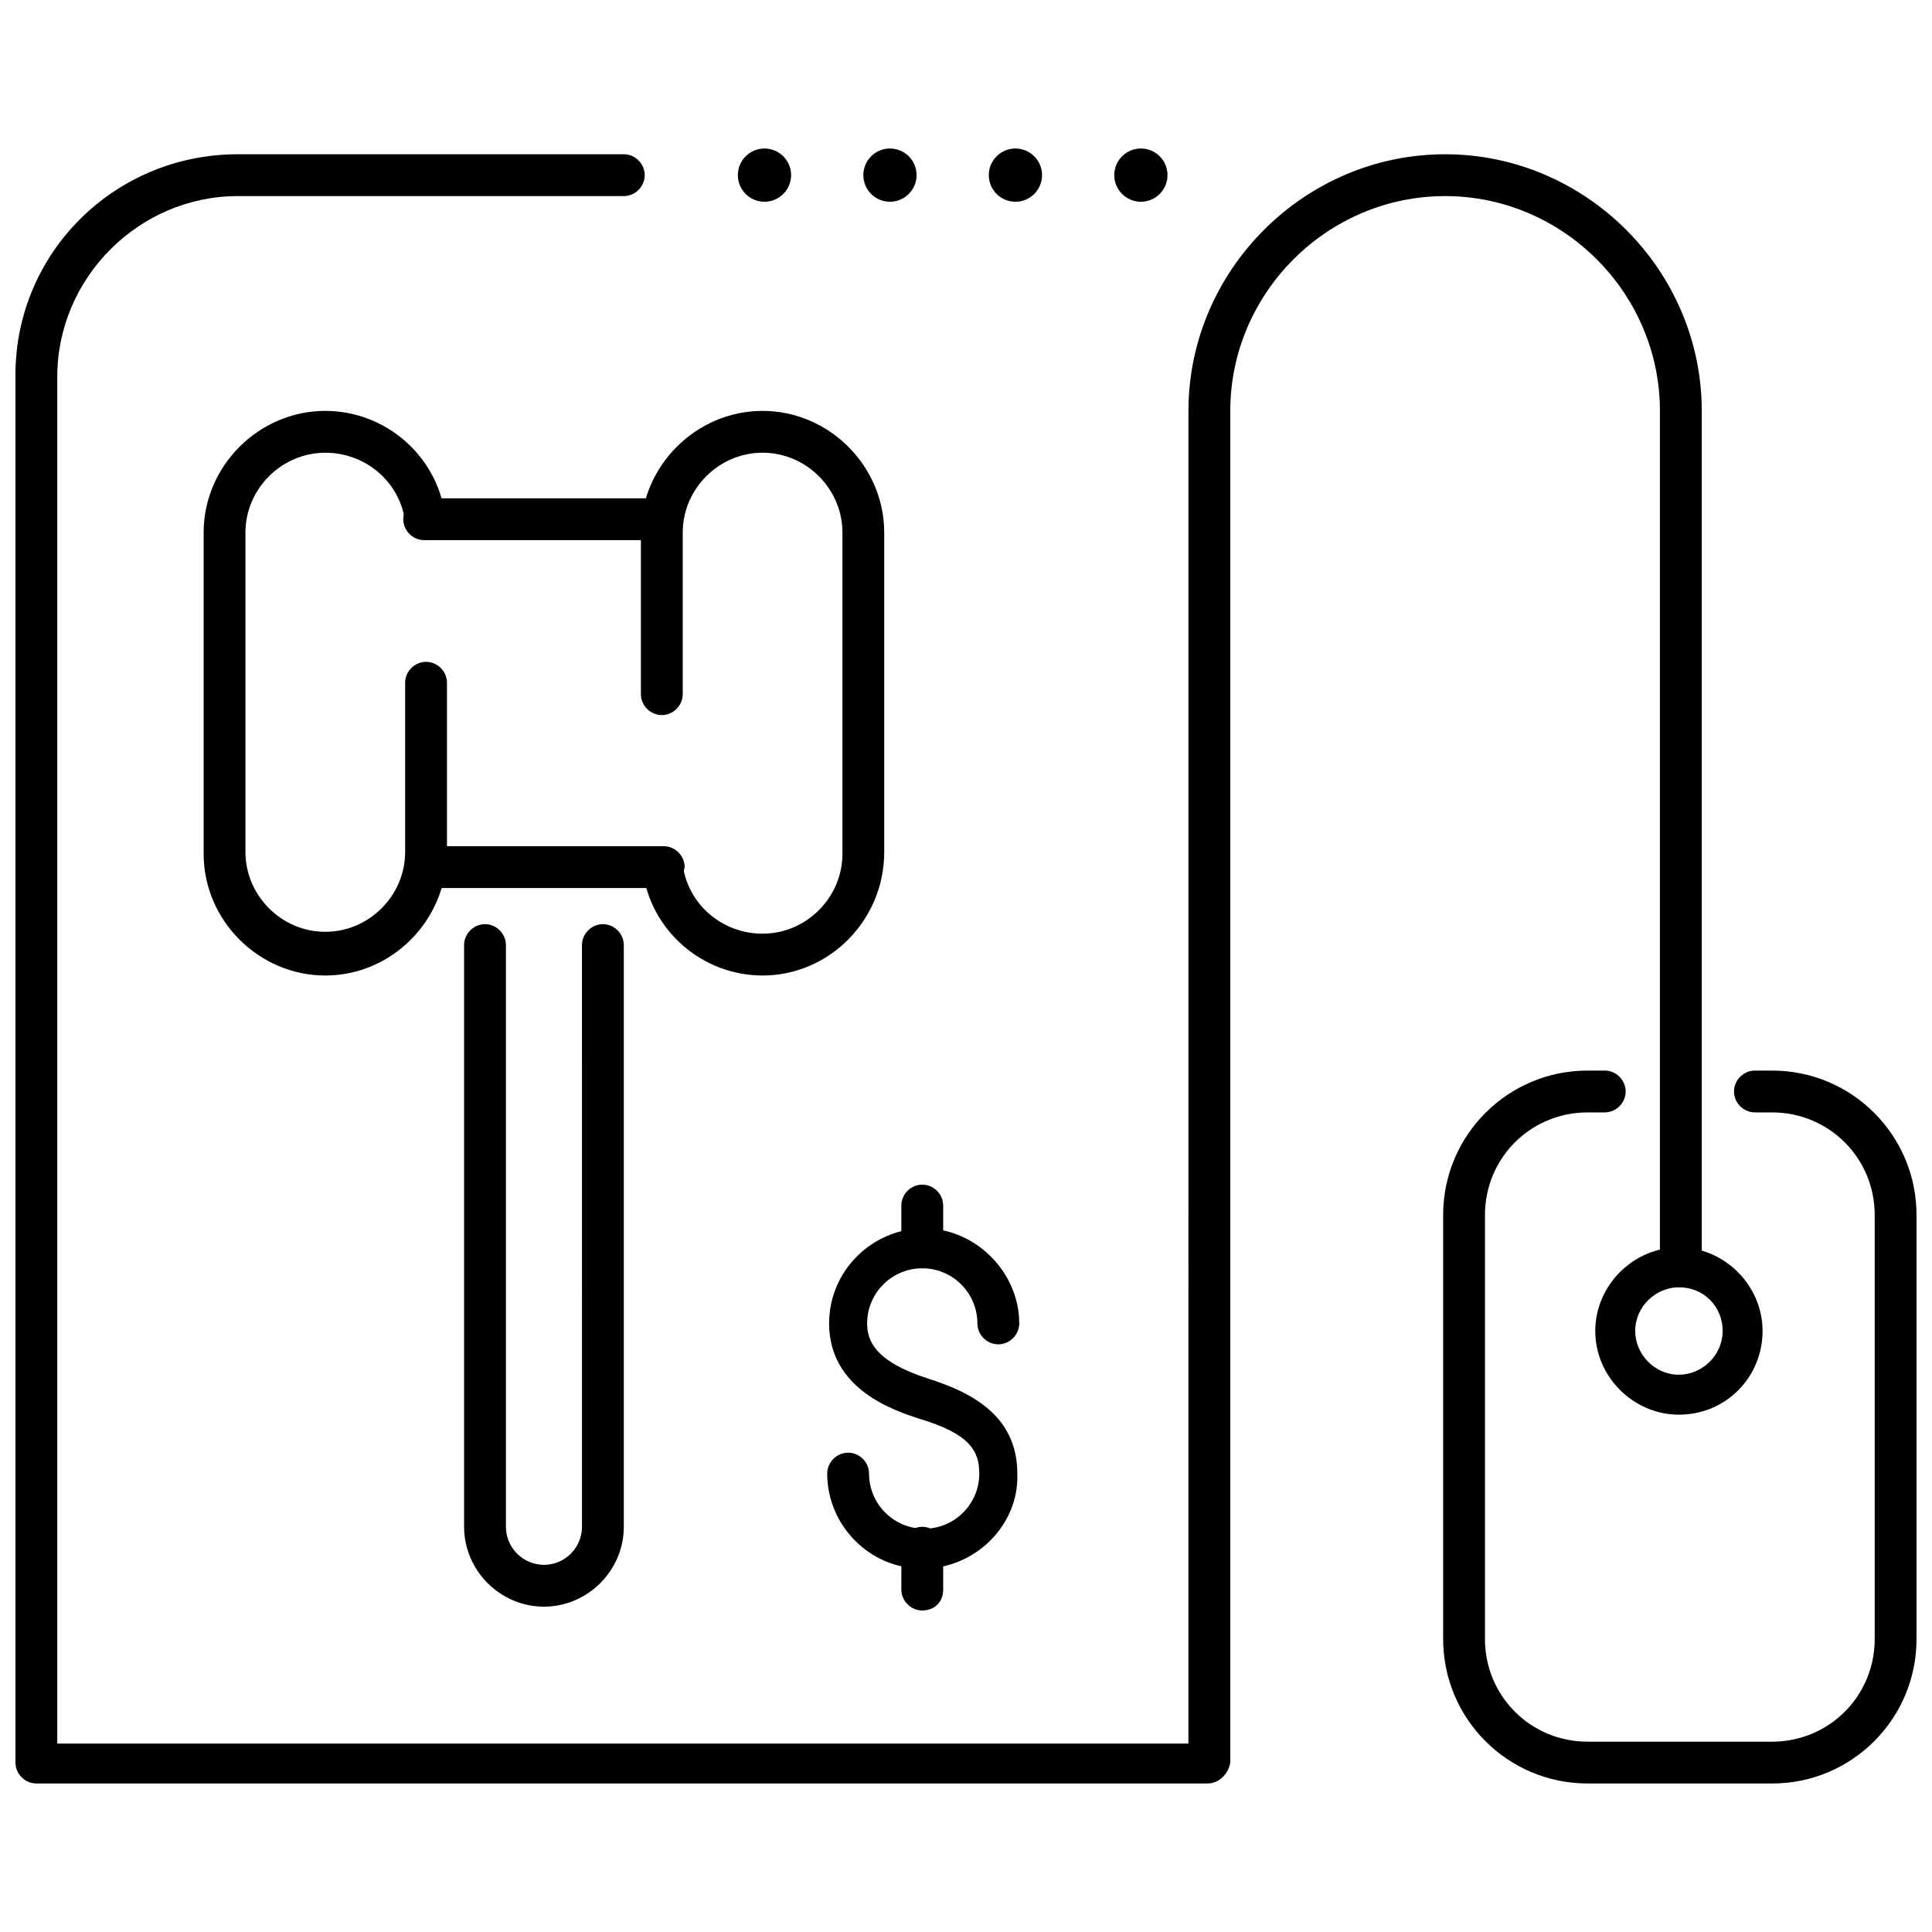 <?xml version="1.0" encoding="UTF-8"?>
<!-- Uploaded to: SVG Repo, www.svgrepo.com, Generator: SVG Repo Mixer Tools -->
<svg width="800px" height="800px" version="1.1" viewBox="144 144 512 512" xmlns="http://www.w3.org/2000/svg">
 <defs>
  <clipPath id="b">
   <path d="m526 427h125.9v190h-125.9z"/>
  </clipPath>
  <clipPath id="a">
   <path d="m148.09 184h446.91v433h-446.91z"/>
  </clipPath>
 </defs>
 <g clip-path="url(#b)">
  <path d="m613.61 616.64h-48.871c-21.16 0-38.289-17.129-38.289-38.289v-112.35c0-21.16 17.129-38.289 38.289-38.289h4.535c3.023 0 5.543 2.519 5.543 5.543s-2.519 5.543-5.543 5.543h-4.535c-15.113 0-27.207 12.09-27.207 27.207v112.35c0 15.113 12.09 27.207 27.207 27.207h48.871c15.113 0 27.207-12.09 27.207-27.207v-112.35c0-15.113-12.09-27.207-27.207-27.207h-4.535c-3.023 0-5.543-2.519-5.543-5.543 0-3.023 2.519-5.543 5.543-5.543h4.535c21.16 0 38.289 17.129 38.289 38.289v112.35c0 21.168-17.129 38.297-38.289 38.297z"/>
 </g>
 <path d="m588.93 518.9c-12.09 0-22.168-10.078-22.168-22.168 0-12.09 10.078-22.168 22.168-22.168 12.09 0 22.168 10.078 22.168 22.168 0 12.09-9.57 22.168-22.168 22.168zm0-33.758c-6.047 0-11.586 5.039-11.586 11.586 0 6.047 5.039 11.586 11.586 11.586 6.047 0 11.586-5.039 11.586-11.586 0.004-6.547-5.035-11.586-11.586-11.586z"/>
 <g clip-path="url(#a)">
  <path d="m463.98 616.64h-310.34c-3.023 0-5.543-2.519-5.543-5.543v-367.78c0-32.242 26.199-58.441 58.945-58.441h102.27c3.023 0 5.543 2.519 5.543 5.543 0 3.023-2.519 5.543-5.543 5.543h-102.27c-26.199 0-47.863 21.664-47.863 47.863v362.24h299.77l0.004-353.17c0-37.281 30.73-68.016 68.016-68.016 37.281 0 68.016 30.73 68.016 68.016v226.71c0 3.023-2.519 5.543-5.543 5.543-3.023 0-5.543-2.519-5.543-5.543v-226.71c0-31.234-25.695-56.93-56.93-56.93-31.234 0-56.93 25.695-56.93 56.93v358.21c-0.508 3.023-3.027 5.543-6.051 5.543z"/>
 </g>
 <path d="m353.65 190.41c0 3.894-3.16 7.055-7.055 7.055s-7.051-3.16-7.051-7.055c0-3.894 3.156-7.055 7.051-7.055s7.055 3.16 7.055 7.055"/>
 <path d="m386.9 190.41c0 3.894-3.156 7.055-7.051 7.055-3.898 0-7.055-3.16-7.055-7.055 0-3.894 3.156-7.055 7.055-7.055 3.894 0 7.051 3.16 7.051 7.055"/>
 <path d="m420.15 190.41c0 3.894-3.16 7.055-7.055 7.055-3.894 0-7.055-3.16-7.055-7.055 0-3.894 3.16-7.055 7.055-7.055 3.894 0 7.055 3.16 7.055 7.055"/>
 <path d="m453.4 190.41c0 3.894-3.156 7.055-7.055 7.055-3.894 0-7.051-3.16-7.051-7.055 0-3.894 3.156-7.055 7.051-7.055 3.898 0 7.055 3.16 7.055 7.055"/>
 <path d="m388.41 559.71c-14.105 0-25.191-11.586-25.191-25.191 0-3.023 2.519-5.543 5.543-5.543 3.023 0 5.543 2.519 5.543 5.543 0 8.062 6.551 14.609 14.609 14.609 8.062 0 14.609-6.551 14.609-14.609 0-6.047-2.519-10.578-16.121-14.609-6.047-2.016-23.68-7.559-23.68-25.191 0-14.105 11.586-25.191 25.191-25.191 13.602 0 25.191 11.586 25.191 25.191 0 3.023-2.519 5.543-5.543 5.543s-5.543-2.519-5.543-5.543c0-8.062-6.551-14.609-14.609-14.609-8.062 0-14.609 6.551-14.609 14.609 0 4.535 2.016 10.078 16.121 14.609 11.082 3.527 23.68 9.574 23.68 25.191 0.504 13.602-11.086 25.191-25.191 25.191z"/>
 <path d="m388.41 480.11c-3.023 0-5.543-2.519-5.543-5.543v-11.082c0-3.023 2.519-5.543 5.543-5.543 3.023 0 5.543 2.519 5.543 5.543v11.082c0 3.023-2.519 5.543-5.543 5.543z"/>
 <path d="m388.41 570.79c-3.023 0-5.543-2.519-5.543-5.543v-11.082c0-3.023 2.519-5.543 5.543-5.543 3.023 0 5.543 2.519 5.543 5.543v11.082c0 3.527-2.519 5.543-5.543 5.543z"/>
 <path d="m319.89 379.34h-62.977c-3.023 0-5.543-2.519-5.543-5.543 0-3.023 2.519-5.543 5.543-5.543h62.977c3.023 0 5.543 2.519 5.543 5.543-0.508 3.023-2.523 5.543-5.543 5.543z"/>
 <path d="m319.39 287.14h-62.977c-3.023 0-5.543-2.519-5.543-5.543 0-3.023 2.519-5.543 5.543-5.543l62.977 0.004c3.023 0 5.543 2.519 5.543 5.543-0.004 3.019-2.523 5.539-5.543 5.539z"/>
 <path d="m346.09 402.52c-16.121 0-29.727-12.09-31.738-27.711-0.504-3.023 1.512-5.543 4.535-6.047 3.023-0.504 5.543 1.512 6.047 4.535 1.512 10.578 10.578 18.137 21.16 18.137 11.586 0 21.16-9.574 21.16-21.16l-0.004-85.141c0-11.586-9.574-21.16-21.16-21.16-11.586 0-21.16 9.574-21.16 21.16v42.824c0 3.023-2.519 5.543-5.543 5.543-3.023 0-5.543-2.519-5.543-5.543v-42.824c0-17.633 14.609-32.242 32.242-32.242 17.633 0 32.242 14.609 32.242 32.242v84.641c0.008 18.137-14.605 32.746-32.238 32.746z"/>
 <path d="m230.21 402.52c-17.633 0-32.242-14.609-32.242-32.242v-85.145c0-17.633 14.609-32.242 32.242-32.242 16.121 0 29.727 12.09 31.738 27.711 0.504 3.023-1.512 5.543-4.535 6.047-3.023 0.504-5.543-1.512-6.047-4.535-1.512-10.578-10.578-18.137-21.16-18.137-11.586 0-21.16 9.574-21.16 21.16v84.641c0 11.586 9.574 21.16 21.16 21.16 11.586 0 21.16-9.574 21.16-21.16v-44.84c0-3.023 2.519-5.543 5.543-5.543 3.023 0 5.543 2.519 5.543 5.543v44.84c0 18.133-14.609 32.742-32.242 32.742z"/>
 <path d="m288.15 569.78c-11.586 0-21.16-9.574-21.16-21.16v-154.16c0-3.023 2.519-5.543 5.543-5.543 3.023 0 5.543 2.519 5.543 5.543v154.16c0 5.543 4.535 10.078 10.078 10.078s10.078-4.535 10.078-10.078l-0.004-154.16c0-3.023 2.519-5.543 5.543-5.543 3.023 0 5.543 2.519 5.543 5.543v154.16c-0.004 11.59-9.574 21.16-21.164 21.16z"/>
</svg>